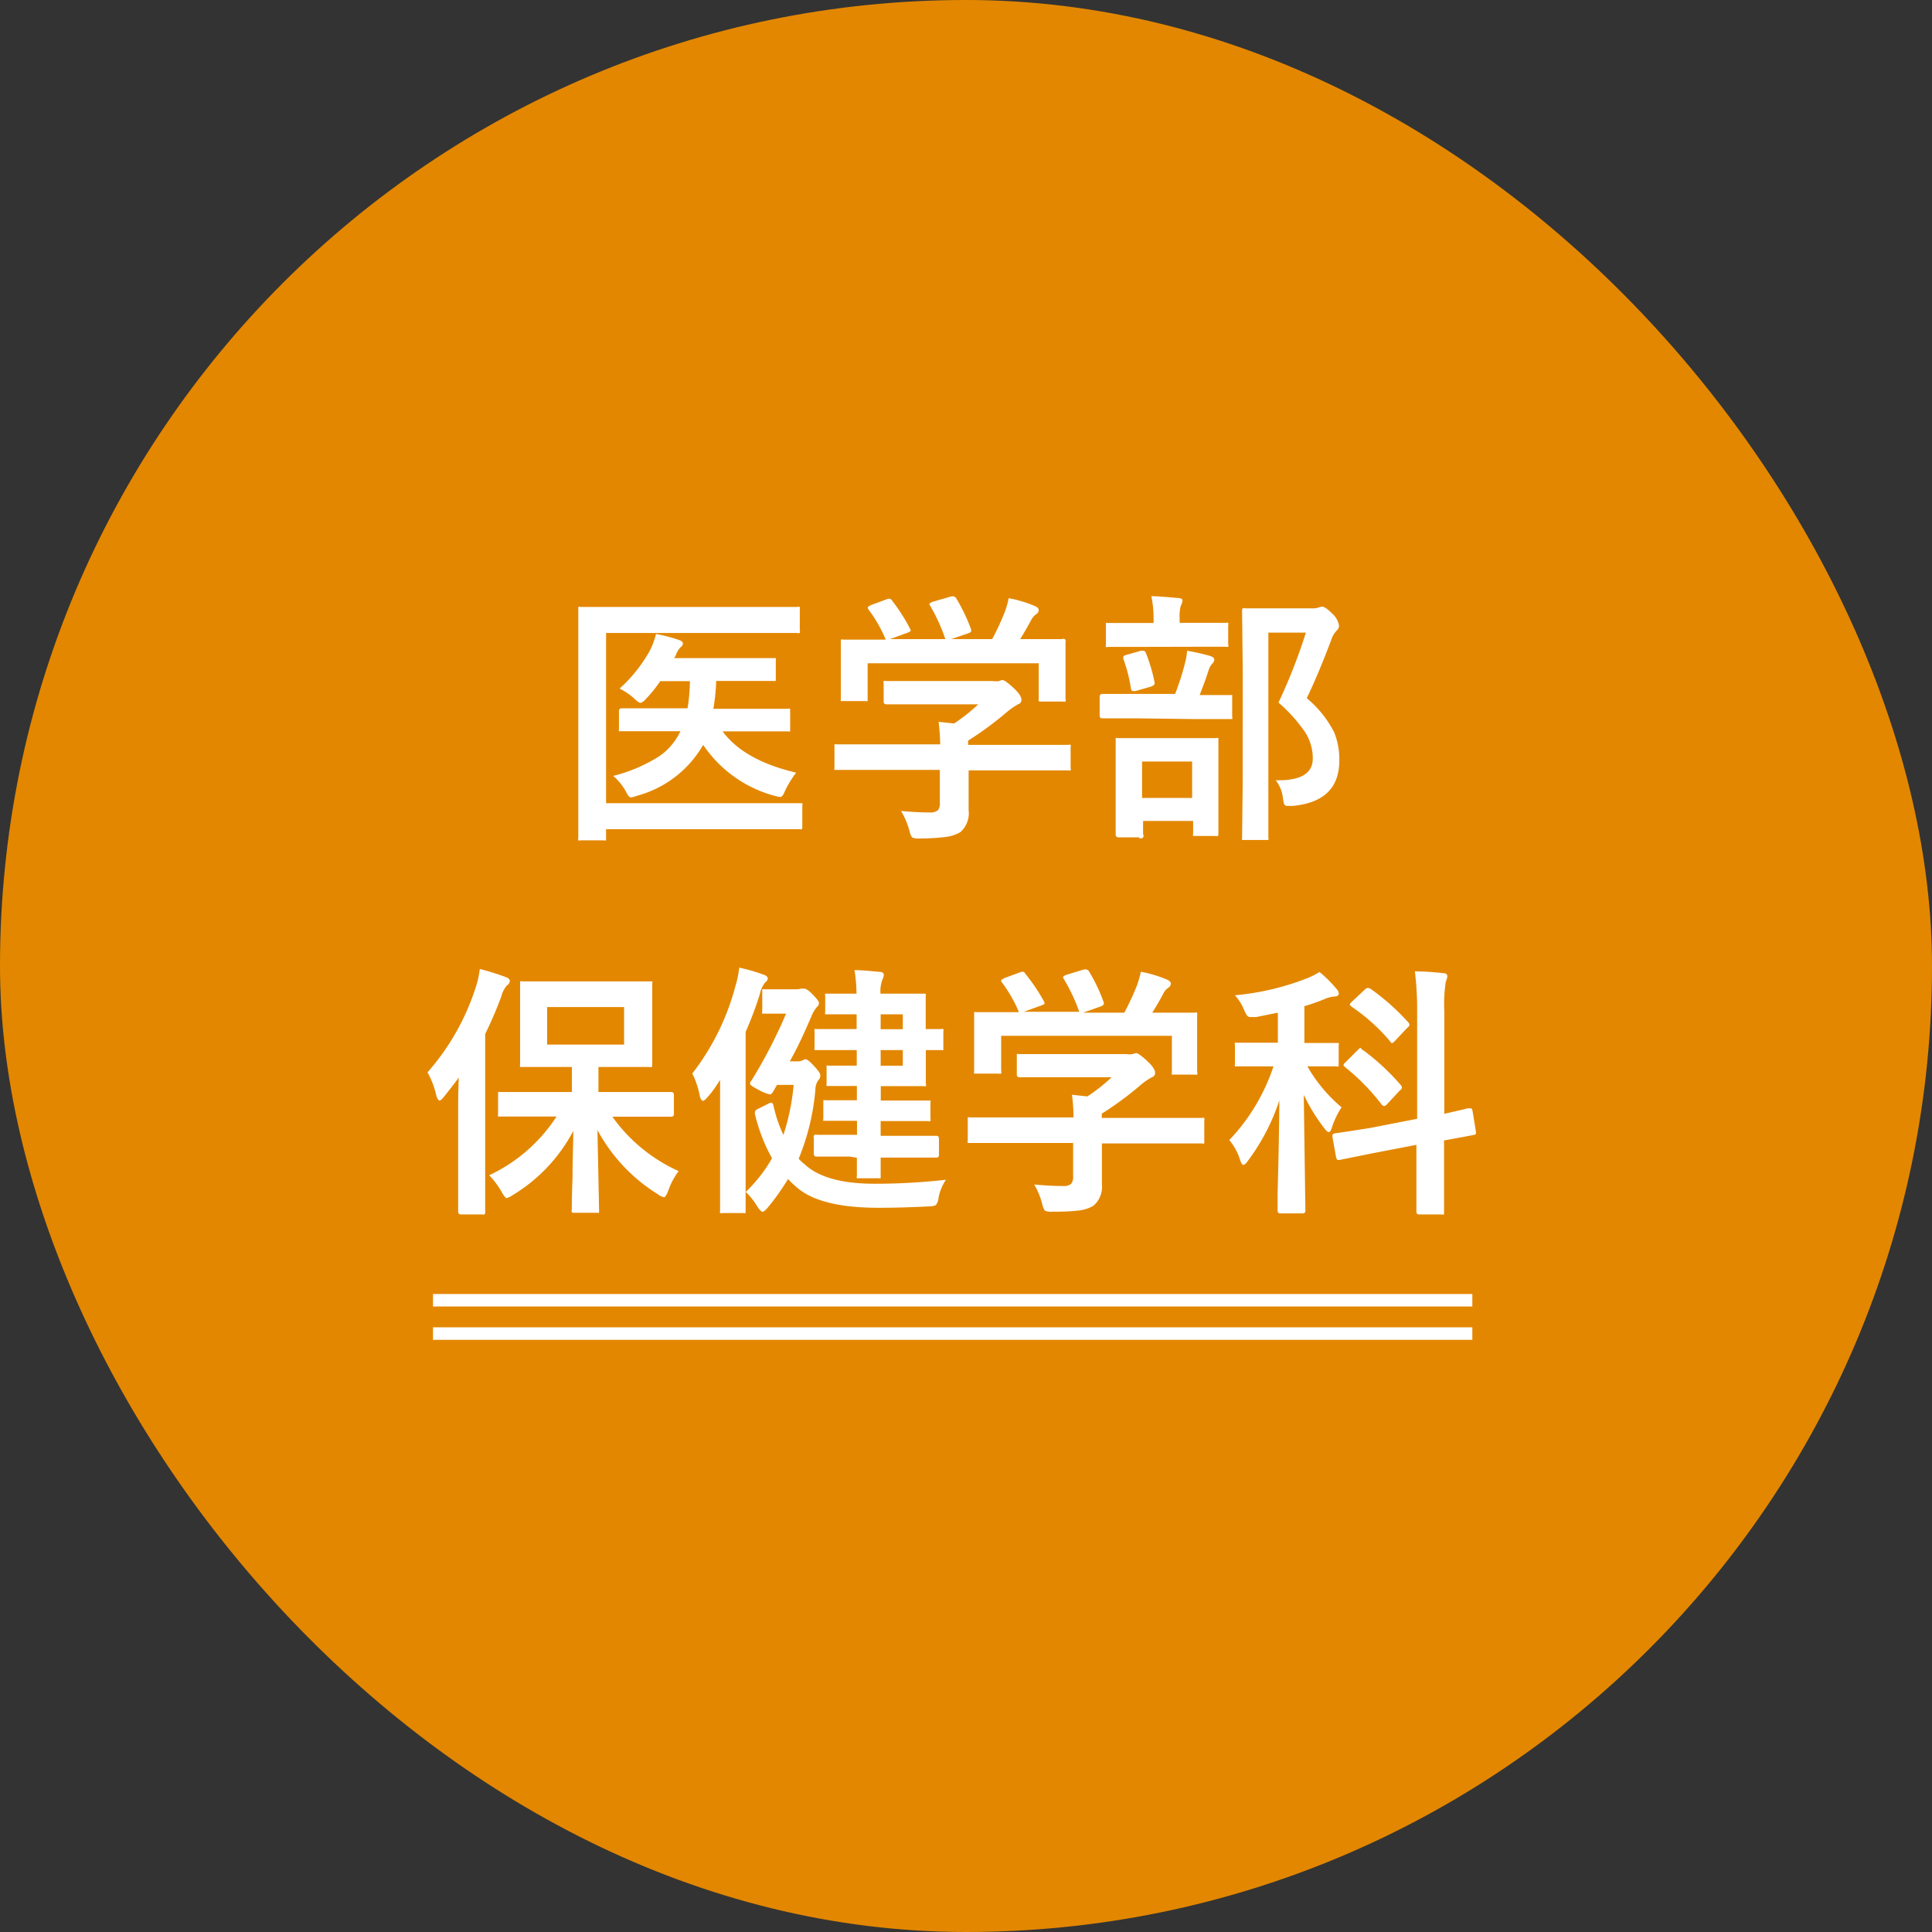 <svg xmlns="http://www.w3.org/2000/svg" xmlns:xlink="http://www.w3.org/1999/xlink" viewBox="0 0 154.38 154.38"><rect x="0" y="0" width="154.38" height="154.38" fill="#333333" stroke="none"/><defs><style>.cls-1,.cls-5{fill:none;}.cls-2{clip-path:url(#clip-path);}.cls-3{fill:#e38700;}.cls-4{fill:#fff;}.cls-5{stroke:#fff;stroke-miterlimit:10;}</style><clipPath id="clip-path"><rect class="cls-1" width="154.38" height="154.38" rx="77.19"/></clipPath></defs><g id="レイヤー_2" data-name="レイヤー 2"><g id="レイヤー_1-2" data-name="レイヤー 1"><g class="cls-2"><rect class="cls-3" width="154.38" height="154.38" rx="77.19"/><rect class="cls-1" width="154.38" height="154.38"/><path class="cls-4" d="M48.43,50.58v13.6H61l2.92,0c.11,0,.17,0,.19,0a.4.4,0,0,1,0,.2v1.68c0,.12,0,.18-.05.2a.34.34,0,0,1-.18,0l-2.92,0H48.43v.69c0,.11,0,.17,0,.2a.48.48,0,0,1-.22,0h-1.8a.37.37,0,0,1-.2,0,.36.36,0,0,1,0-.19l0-4.53V53.2l0-4.49c0-.12,0-.19,0-.21a.4.4,0,0,1,.2,0l2.82,0H60.91l2.79,0a.39.39,0,0,1,.21,0,.38.38,0,0,1,0,.19v1.7a.3.3,0,0,1,0,.19.43.43,0,0,1-.2,0l-2.79,0Zm4.16,7.85-2.92,0c-.11,0-.18,0-.21,0a.36.36,0,0,1,0-.18V56.81q0-.21.24-.21l2.92,0h2.32a15,15,0,0,0,.19-2.17H52.76a10.78,10.78,0,0,1-1.11,1.38c-.2.23-.36.35-.47.35s-.27-.12-.53-.37a5.37,5.37,0,0,0-1.14-.77,11.7,11.7,0,0,0,2.4-3,6.2,6.2,0,0,0,.51-1.36,12.37,12.37,0,0,1,1.87.49c.19.07.28.16.28.27a.41.41,0,0,1-.19.3,1.77,1.77,0,0,0-.36.59,1.21,1.21,0,0,1-.16.28H59.1l2.69,0c.11,0,.17,0,.2,0a.38.38,0,0,1,0,.19v1.41c0,.12,0,.19,0,.22a.36.36,0,0,1-.19,0l-2.69,0H57.23A16.08,16.08,0,0,1,57,56.64h3l2.92,0a.38.38,0,0,1,.22,0s0,.08,0,.17v1.44c0,.11,0,.17,0,.19a.45.45,0,0,1-.21,0l-2.92,0H57.74c1.15,1.56,3.11,2.65,5.88,3.3a8.06,8.06,0,0,0-.9,1.47c-.12.32-.24.47-.37.47a2.53,2.53,0,0,1-.5-.1,10,10,0,0,1-5.66-4.06,8.71,8.71,0,0,1-5.26,4.06,2.86,2.86,0,0,1-.51.14c-.12,0-.25-.15-.4-.46A4.49,4.49,0,0,0,49,62a12.66,12.66,0,0,0,3.68-1.57,5,5,0,0,0,1.69-2Z"/><path class="cls-4" d="M69.54,61.52l-2.66,0c-.11,0-.18,0-.2,0a.38.38,0,0,1,0-.19V59.69c0-.12,0-.19,0-.21a.38.38,0,0,1,.19,0l2.66,0h5.6A16.47,16.47,0,0,0,75,57.68l1.24.13a14.34,14.34,0,0,0,1.93-1.53H73.6l-2.76,0c-.15,0-.23-.07-.23-.21V54.62a.34.34,0,0,1,0-.2.38.38,0,0,1,.19,0l2.76,0h5.77a1.77,1.77,0,0,0,.51,0,.83.83,0,0,1,.27-.08c.13,0,.44.22.92.67s.59.72.59.92a.34.34,0,0,1-.26.34,6.19,6.19,0,0,0-1,.71,26.42,26.42,0,0,1-3,2.2v.34h5.32l2.67,0a.34.34,0,0,1,.2,0,.4.4,0,0,1,0,.2v1.64a.37.37,0,0,1,0,.2.4.4,0,0,1-.2,0l-2.67,0H77.4V62.9l0,1.85a2,2,0,0,1-.67,1.75,3.09,3.09,0,0,1-1.18.38A17.59,17.59,0,0,1,73.5,67a1.33,1.33,0,0,1-.61-.08,1.46,1.46,0,0,1-.22-.53A6.19,6.19,0,0,0,72,64.8c.84.08,1.6.12,2.27.12a1,1,0,0,0,.67-.17.79.79,0,0,0,.16-.57V61.52Zm0-13.15,1.28-.47a.65.65,0,0,1,.23-.06.31.31,0,0,1,.24.16,14.62,14.62,0,0,1,1.42,2.22.46.46,0,0,1,.07.18s-.09.1-.26.16l-1.41.51h4.43a14.13,14.13,0,0,0-1.21-2.66.3.3,0,0,1-.07-.16s.09-.1.26-.16L76,47.66a.63.63,0,0,1,.19,0c.09,0,.16.06.23.17a14.09,14.09,0,0,1,1.18,2.47.64.64,0,0,1,0,.15c0,.05-.09.11-.27.17L76,51.07h3.28a19.15,19.15,0,0,0,1-2.15,6.57,6.57,0,0,0,.32-1.12,9.87,9.87,0,0,1,2.1.63c.2.09.3.2.3.32a.4.4,0,0,1-.2.33,1.26,1.26,0,0,0-.41.48c-.3.56-.59,1.06-.87,1.51h.55l2.81,0a.18.18,0,0,1,.26.23l0,1.15v1l0,2.38a.35.35,0,0,1,0,.23.45.45,0,0,1-.21,0H83.2c-.11,0-.18,0-.2-.05s0-.1,0-.21V53H69.33v2.81c0,.12,0,.19,0,.21a.38.38,0,0,1-.19,0H67.42c-.13,0-.2,0-.23,0a.4.4,0,0,1,0-.2l0-2.4v-.79l0-1.32c0-.11,0-.18,0-.2a.45.45,0,0,1,.21,0l2.81,0h.57a11.38,11.38,0,0,0-1.36-2.38.4.4,0,0,1-.08-.17C69.36,48.47,69.44,48.42,69.59,48.37Z"/><path class="cls-4" d="M90.81,57.4l-2.73,0c-.14,0-.21-.07-.21-.22V55.68c0-.15.07-.23.21-.23l2.73,0H93.9a20.35,20.35,0,0,0,.78-2.43A5.62,5.62,0,0,0,94.86,52a16.17,16.17,0,0,1,1.85.42c.21.07.32.17.32.28a.48.48,0,0,1-.17.34,1.5,1.5,0,0,0-.28.5c-.2.65-.45,1.31-.72,2l2.4,0c.12,0,.18,0,.2,0s0,.09,0,.19v1.54a.3.3,0,0,1,0,.19s-.1,0-.2,0l-2.71,0Zm.38-5.71-2.61,0a.36.36,0,0,1-.21,0,.38.38,0,0,1,0-.19V50c0-.12,0-.19,0-.22a.4.4,0,0,1,.2,0l2.61,0h1v-.38A8.6,8.6,0,0,0,92,47.64c.45,0,1.17.06,2.15.15.23,0,.34.09.34.19a1.07,1.07,0,0,1-.14.43,3.31,3.31,0,0,0-.09,1v.36h1.09l2.6,0a.3.3,0,0,1,.19,0,.42.42,0,0,1,0,.21v1.5a.28.28,0,0,1,0,.2.34.34,0,0,1-.18,0l-2.6,0ZM91,66.91H89.39c-.16,0-.24-.08-.24-.22l0-3.59V61.56l0-2.38c0-.11,0-.18,0-.2a.4.4,0,0,1,.2,0l2.36,0h3.07l2.36,0a.41.41,0,0,1,.22,0s0,.09,0,.19l0,2.09V63l0,3.58c0,.12,0,.2-.06.22a.38.38,0,0,1-.2,0H95.54c-.11,0-.18,0-.2,0a.37.37,0,0,1,0-.2v-1h-4v1.06A.2.2,0,0,1,91,66.91ZM89.76,52.64a.85.85,0,0,1,0-.15c0-.06.09-.12.28-.17L91.17,52l.19,0c.09,0,.16.06.21.19a13.23,13.23,0,0,1,.69,2.34c0,.06,0,.1,0,.13s-.09.13-.27.2l-1.26.36a.8.8,0,0,1-.21,0c-.08,0-.14-.09-.16-.26A11.92,11.92,0,0,0,89.76,52.64Zm1.5,8.21v2.91h4V60.85Zm10.68,1.5h.22c1.83,0,2.74-.58,2.74-1.74a3.86,3.86,0,0,0-.61-2.1,12.48,12.48,0,0,0-2.13-2.37,44.61,44.61,0,0,0,2.19-5.59h-3V62.48l0,4.45a.3.3,0,0,1,0,.19s-.09,0-.19,0H99.46c-.11,0-.19,0-.21,0s0-.09,0-.18l.05-4.43V53.3l-.05-4.48q0-.18.06-.21a.38.38,0,0,1,.2,0l1.9,0h3.41a1.54,1.54,0,0,0,.53-.06.93.93,0,0,1,.32-.07c.16,0,.46.22.89.65A1.67,1.67,0,0,1,107,50a.55.55,0,0,1-.19.39,1.88,1.88,0,0,0-.45.79c-.64,1.69-1.28,3.23-1.94,4.61a8.69,8.69,0,0,1,2.19,2.73,5.69,5.69,0,0,1,.41,2.25q0,3.29-3.75,3.63l-.35,0a.32.32,0,0,1-.31-.14,4.75,4.75,0,0,1-.1-.52A2.78,2.78,0,0,0,101.94,62.35Z"/><path class="cls-4" d="M34.16,85.69A19.08,19.08,0,0,0,38,78.94a7.75,7.75,0,0,0,.34-1.51,19.36,19.36,0,0,1,2.06.64c.23.08.34.19.34.32a.48.48,0,0,1-.24.36,2.16,2.16,0,0,0-.44.87,31.31,31.31,0,0,1-1.29,3v11l0,3.21a.32.32,0,0,1-.05.21.36.36,0,0,1-.19,0H36.82q-.21,0-.21-.24l0-3.21v-4.8c0-.57,0-1.46.05-2.68-.27.37-.67.88-1.2,1.55-.16.19-.27.28-.34.28s-.17-.13-.25-.38A6.88,6.88,0,0,0,34.16,85.69ZM43,89.22l-3,0c-.12,0-.18,0-.2,0a.38.38,0,0,1,0-.19V87.45c0-.11,0-.17,0-.19s.09,0,.19,0l3,0H45.7v-2H44.48l-2.72,0c-.11,0-.18,0-.2,0a.38.38,0,0,1,0-.19l0-1.88v-2.7l0-1.86c0-.12,0-.19,0-.21a.38.38,0,0,1,.19,0l2.72,0H49.2l2.71,0c.11,0,.18,0,.21,0a.4.4,0,0,1,0,.2l0,1.86v2.7l0,1.88c0,.12,0,.18-.06.2a.31.31,0,0,1-.18,0l-2.71,0H47.82v2h2.87l2.94,0c.15,0,.22.08.22.23V89c0,.16-.07.23-.22.23l-2.94,0H48.93a13.11,13.11,0,0,0,5.3,4.35,5.61,5.61,0,0,0-.85,1.62c-.13.31-.24.47-.32.47a1.25,1.25,0,0,1-.49-.24,13.66,13.66,0,0,1-4.83-5.13l.13,6.41c0,.11,0,.18,0,.2s-.08,0-.19,0H45.89c-.11,0-.18,0-.2-.06a.31.31,0,0,1,0-.18c0-.11,0-1,.06-2.63,0-1.45.06-2.68.06-3.67A13.16,13.16,0,0,1,41,95.48a2.21,2.21,0,0,1-.51.26c-.08,0-.22-.16-.4-.49a6.65,6.65,0,0,0-1-1.34,12.94,12.94,0,0,0,5.38-4.69Zm6.87-5.75v-3H43.72v3Z"/><path class="cls-4" d="M55.32,85.78a19.52,19.52,0,0,0,3.45-7,7.93,7.93,0,0,0,.3-1.46,14,14,0,0,1,1.91.55c.25.08.37.19.37.32s-.09.21-.26.38a2.3,2.3,0,0,0-.38.89c-.31,1-.69,2-1.13,3V93.48l0,3.24c0,.11,0,.18,0,.21a.38.38,0,0,1-.19,0H57.77a.37.37,0,0,1-.23,0,.36.36,0,0,1,0-.19l0-3.24V88.57c0-1,0-1.74,0-2.28-.32.5-.64,1-1,1.37-.16.2-.28.3-.37.3s-.18-.12-.25-.36A6.7,6.7,0,0,0,55.32,85.78Zm20.27,8.49A3.79,3.79,0,0,0,75,95.68a1.16,1.16,0,0,1-.22.62,1.47,1.47,0,0,1-.58.1c-1.35.07-2.67.11-4,.11-3.15,0-5.34-.56-6.56-1.66a6.43,6.43,0,0,1-.67-.64,19,19,0,0,1-1.65,2.32q-.27.3-.39.3c-.08,0-.22-.13-.4-.4a5.81,5.81,0,0,0-.94-1.19,11.5,11.5,0,0,0,2.1-2.69A13.59,13.59,0,0,1,60.32,89a.38.38,0,0,1,0-.1c0-.11.07-.21.23-.28l.81-.41a.82.82,0,0,1,.27-.1c.07,0,.13.07.17.2a10.75,10.75,0,0,0,.8,2.38,18.17,18.17,0,0,0,.82-4H62.09l-.32.55c-.08.14-.17.21-.26.21a3.38,3.38,0,0,1-.85-.34c-.48-.25-.73-.42-.73-.51a.46.46,0,0,1,.13-.28A38.81,38.81,0,0,0,62.81,81h-.7l-1,0c-.11,0-.18,0-.2,0a.45.45,0,0,1,0-.21V79.26c0-.11,0-.18,0-.21a.38.38,0,0,1,.19,0l1.4,0h1.05A1.49,1.49,0,0,0,64,79l.14,0,.13,0c.16,0,.42.19.77.57s.4.47.4.6a.41.41,0,0,1-.18.31,2.85,2.85,0,0,0-.43.75c-.48,1.11-1,2.3-1.72,3.58h.59a1,1,0,0,0,.44-.08.52.52,0,0,1,.23-.09c.13,0,.38.21.75.62s.43.55.43.7a.59.59,0,0,1-.17.37,1.24,1.24,0,0,0-.22.67,18.57,18.57,0,0,1-1.34,5.59,3.68,3.68,0,0,0,.47.44q1.67,1.56,5.6,1.56A50.79,50.79,0,0,0,75.59,94.27ZM67.9,92.42l-2.64,0c-.16,0-.23-.07-.23-.21v-1.3a.17.17,0,0,1,.23-.23l2.64,0h.58V89.56h-.09l-2.41,0c-.11,0-.17,0-.19,0a.34.34,0,0,1,0-.18V88.12c0-.11,0-.18,0-.2a.34.34,0,0,1,.18,0l2.41,0h.09V86.78h-.34l-1.88,0c-.11,0-.17,0-.2,0a.51.51,0,0,1,0-.21V85.35c0-.11,0-.18,0-.2s.09,0,.19,0l1.88,0h.34V83.91h-.16l-3,0c-.12,0-.19,0-.21,0a.43.43,0,0,1,0-.2V82.43a.34.34,0,0,1,0-.2.43.43,0,0,1,.2,0l3,0h.16V81.05h0l-2.29,0c-.12,0-.19,0-.22,0a.38.38,0,0,1,0-.19V79.6a.34.34,0,0,1,0-.2s.1,0,.21,0l2.29,0h0a12.08,12.08,0,0,0-.16-1.88c.53,0,1.18.06,2,.14.23,0,.34.1.34.23a.82.82,0,0,1-.1.36,2.58,2.58,0,0,0-.16,1.15h.79l2.61,0c.12,0,.19,0,.21,0a.36.36,0,0,1,0,.19l0,2.11v.53l1.22,0a.3.3,0,0,1,.19,0,.38.38,0,0,1,0,.19v1.28c0,.12,0,.19,0,.21a.36.36,0,0,1-.18,0l-1.22,0v.57l0,2.08a.38.38,0,0,1,0,.23.4.4,0,0,1-.2,0l-2.61,0h-.79v1.15h1.36l2.41,0c.11,0,.18,0,.2,0a.35.35,0,0,1,0,.19v1.26a.35.35,0,0,1,0,.19.37.37,0,0,1-.2,0l-2.41,0H70.37v1.18h1.81l2.64,0c.14,0,.21.07.21.23v1.3a.19.19,0,0,1-.21.21l-2.64,0H70.37c0,.38,0,.75,0,1.09s0,.35,0,.36,0,.18,0,.2-.1,0-.22,0H68.67c-.11,0-.18,0-.2,0a.38.38,0,0,1,0-.19l0-1.45Zm4.24-11.37H70.37v1.19h1.77Zm0,4.11V83.91H70.37v1.25Z"/><path class="cls-4" d="M80.19,91.33l-2.67,0c-.11,0-.17,0-.19,0a.38.38,0,0,1,0-.19V89.5c0-.12,0-.19,0-.21a.36.36,0,0,1,.18,0l2.67,0h5.6c0-.79-.07-1.4-.12-1.81l1.23.13a14.41,14.41,0,0,0,1.94-1.53h-4.6l-2.75,0c-.16,0-.23-.07-.23-.21V84.43c0-.11,0-.18,0-.2a.38.38,0,0,1,.19,0l2.75,0H90a1.68,1.68,0,0,0,.51,0,1,1,0,0,1,.27-.08c.14,0,.45.22.93.67s.59.72.59.92a.35.35,0,0,1-.26.34,5.45,5.45,0,0,0-1,.71,26.42,26.42,0,0,1-3,2.2v.34h5.32l2.66,0a.42.42,0,0,1,.21,0,.43.43,0,0,1,0,.2v1.64c0,.11,0,.17,0,.2a.38.38,0,0,1-.2,0l-2.66,0H88.05v1.38l0,1.86a2,2,0,0,1-.68,1.74,3,3,0,0,1-1.17.38,17.7,17.7,0,0,1-2.09.09,1.38,1.38,0,0,1-.62-.08,1.51,1.51,0,0,1-.21-.53,5.85,5.85,0,0,0-.64-1.56q1.27.12,2.28.12a1,1,0,0,0,.66-.16.84.84,0,0,0,.17-.58V91.33Zm0-13.15,1.28-.47a.6.6,0,0,1,.23-.06c.07,0,.15,0,.24.17A14.81,14.81,0,0,1,83.41,80a.59.59,0,0,1,.06.18c0,.05-.09.1-.26.16l-1.4.51h4.43A14.18,14.18,0,0,0,85,78.22a.37.37,0,0,1-.06-.15s.08-.11.26-.17l1.4-.43a.68.68,0,0,1,.2,0,.3.3,0,0,1,.23.17,13.38,13.38,0,0,1,1.17,2.47.64.64,0,0,1,0,.15s-.09.11-.27.17l-1.38.49h3.29a21.07,21.07,0,0,0,1-2.15,7.64,7.64,0,0,0,.32-1.12,9.87,9.87,0,0,1,2.1.63c.2.09.3.2.3.32a.42.42,0,0,1-.21.33,1.24,1.24,0,0,0-.4.48c-.3.56-.59,1.06-.88,1.51h.55l2.81,0a.46.46,0,0,1,.23,0,.38.38,0,0,1,0,.19l0,1.15v1l0,2.38a.35.35,0,0,1,0,.23.45.45,0,0,1-.21,0H93.85c-.12,0-.19,0-.21,0a.45.45,0,0,1,0-.21V82.77H80v2.81a.36.36,0,0,1,0,.21.38.38,0,0,1-.19,0H78.07c-.13,0-.21,0-.23,0a.4.4,0,0,1,0-.2l0-2.4v-.79l0-1.32c0-.11,0-.18,0-.2a.4.4,0,0,1,.21,0l2.8,0h.57a11,11,0,0,0-1.36-2.38.32.32,0,0,1-.07-.17S80.09,78.23,80.24,78.18Z"/><path class="cls-4" d="M105.44,77.67A9.84,9.84,0,0,1,106.78,79a.65.65,0,0,1,.2.37c0,.18-.13.26-.39.26a2.54,2.54,0,0,0-.72.19,15.51,15.51,0,0,1-1.64.58v2.94h.19l2.34,0c.12,0,.19,0,.21,0a.36.36,0,0,1,0,.19V85c0,.11,0,.18,0,.21a.4.4,0,0,1-.2,0l-2.3,0a12.07,12.07,0,0,0,2.73,3.27,6.72,6.72,0,0,0-.78,1.64c-.07.22-.14.34-.24.34s-.21-.11-.37-.32a14.94,14.94,0,0,1-1.63-2.65l.13,9.26q0,.21-.24.21h-1.75c-.15,0-.23-.07-.23-.21s0-.55,0-1.43q.11-4,.14-7.39a16.9,16.9,0,0,1-2.5,4.81c-.16.22-.28.34-.37.34s-.18-.12-.26-.37a4.61,4.61,0,0,0-.87-1.61,15.72,15.72,0,0,0,3.53-5.89h-.53l-2.35,0c-.11,0-.18,0-.2,0a.43.43,0,0,1,0-.2V83.52a.32.32,0,0,1,0-.2s.09,0,.19,0l2.35,0h.89V80.92l-1.74.35-.44,0a.34.34,0,0,1-.3-.15,2.2,2.2,0,0,1-.22-.43,4.13,4.13,0,0,0-.73-1.16,21,21,0,0,0,5.87-1.4A6.71,6.71,0,0,0,105.44,77.67Zm4,12.47,3.8-.74V80.83a25.35,25.35,0,0,0-.18-3.21c.85,0,1.59.07,2.25.14.22,0,.34.1.34.22a1.08,1.08,0,0,1-.12.45,12,12,0,0,0-.12,2.36V89l1.49-.34.37-.1.16,0h.1c.06,0,.1.08.14.23l.27,1.66a.89.89,0,0,1,0,.11c0,.07-.08.12-.23.14l-.74.14-1.58.29v2l0,3.7c0,.11,0,.18,0,.21a.4.4,0,0,1-.2,0h-1.81c-.14,0-.2-.08-.2-.24l0-3.68V91.48l-3.43.66-2.73.55-.1,0c-.07,0-.12-.07-.16-.23l-.29-1.62a.83.83,0,0,1,0-.13q0-.11.21-.15l.83-.12Zm-.52-6.23a18.55,18.55,0,0,1,3,2.78.32.32,0,0,1,.1.19c0,.06,0,.15-.17.26l-1,1.08c-.11.11-.19.16-.24.16a.32.32,0,0,1-.19-.1,17.2,17.2,0,0,0-2.93-3c-.09-.08-.13-.13-.13-.16s0-.13.16-.24l1-1q.14-.15.21-.15S108.8,83.84,108.88,83.91Zm.61-4.89a18.46,18.46,0,0,1,3,2.67.42.42,0,0,1,.1.19.33.33,0,0,1-.15.22l-1,1.06c-.12.12-.2.19-.23.19s-.09,0-.16-.13A15.19,15.19,0,0,0,108,80.44c-.09-.07-.14-.13-.14-.17s.06-.12.18-.24l1-.94c.1-.09.17-.14.22-.14A.39.39,0,0,1,109.49,79Z"/><line class="cls-5" x1="34.6" y1="103.9" x2="117.65" y2="103.9"/><line class="cls-5" x1="34.6" y1="106.56" x2="117.65" y2="106.56"/></g></g></g></svg>